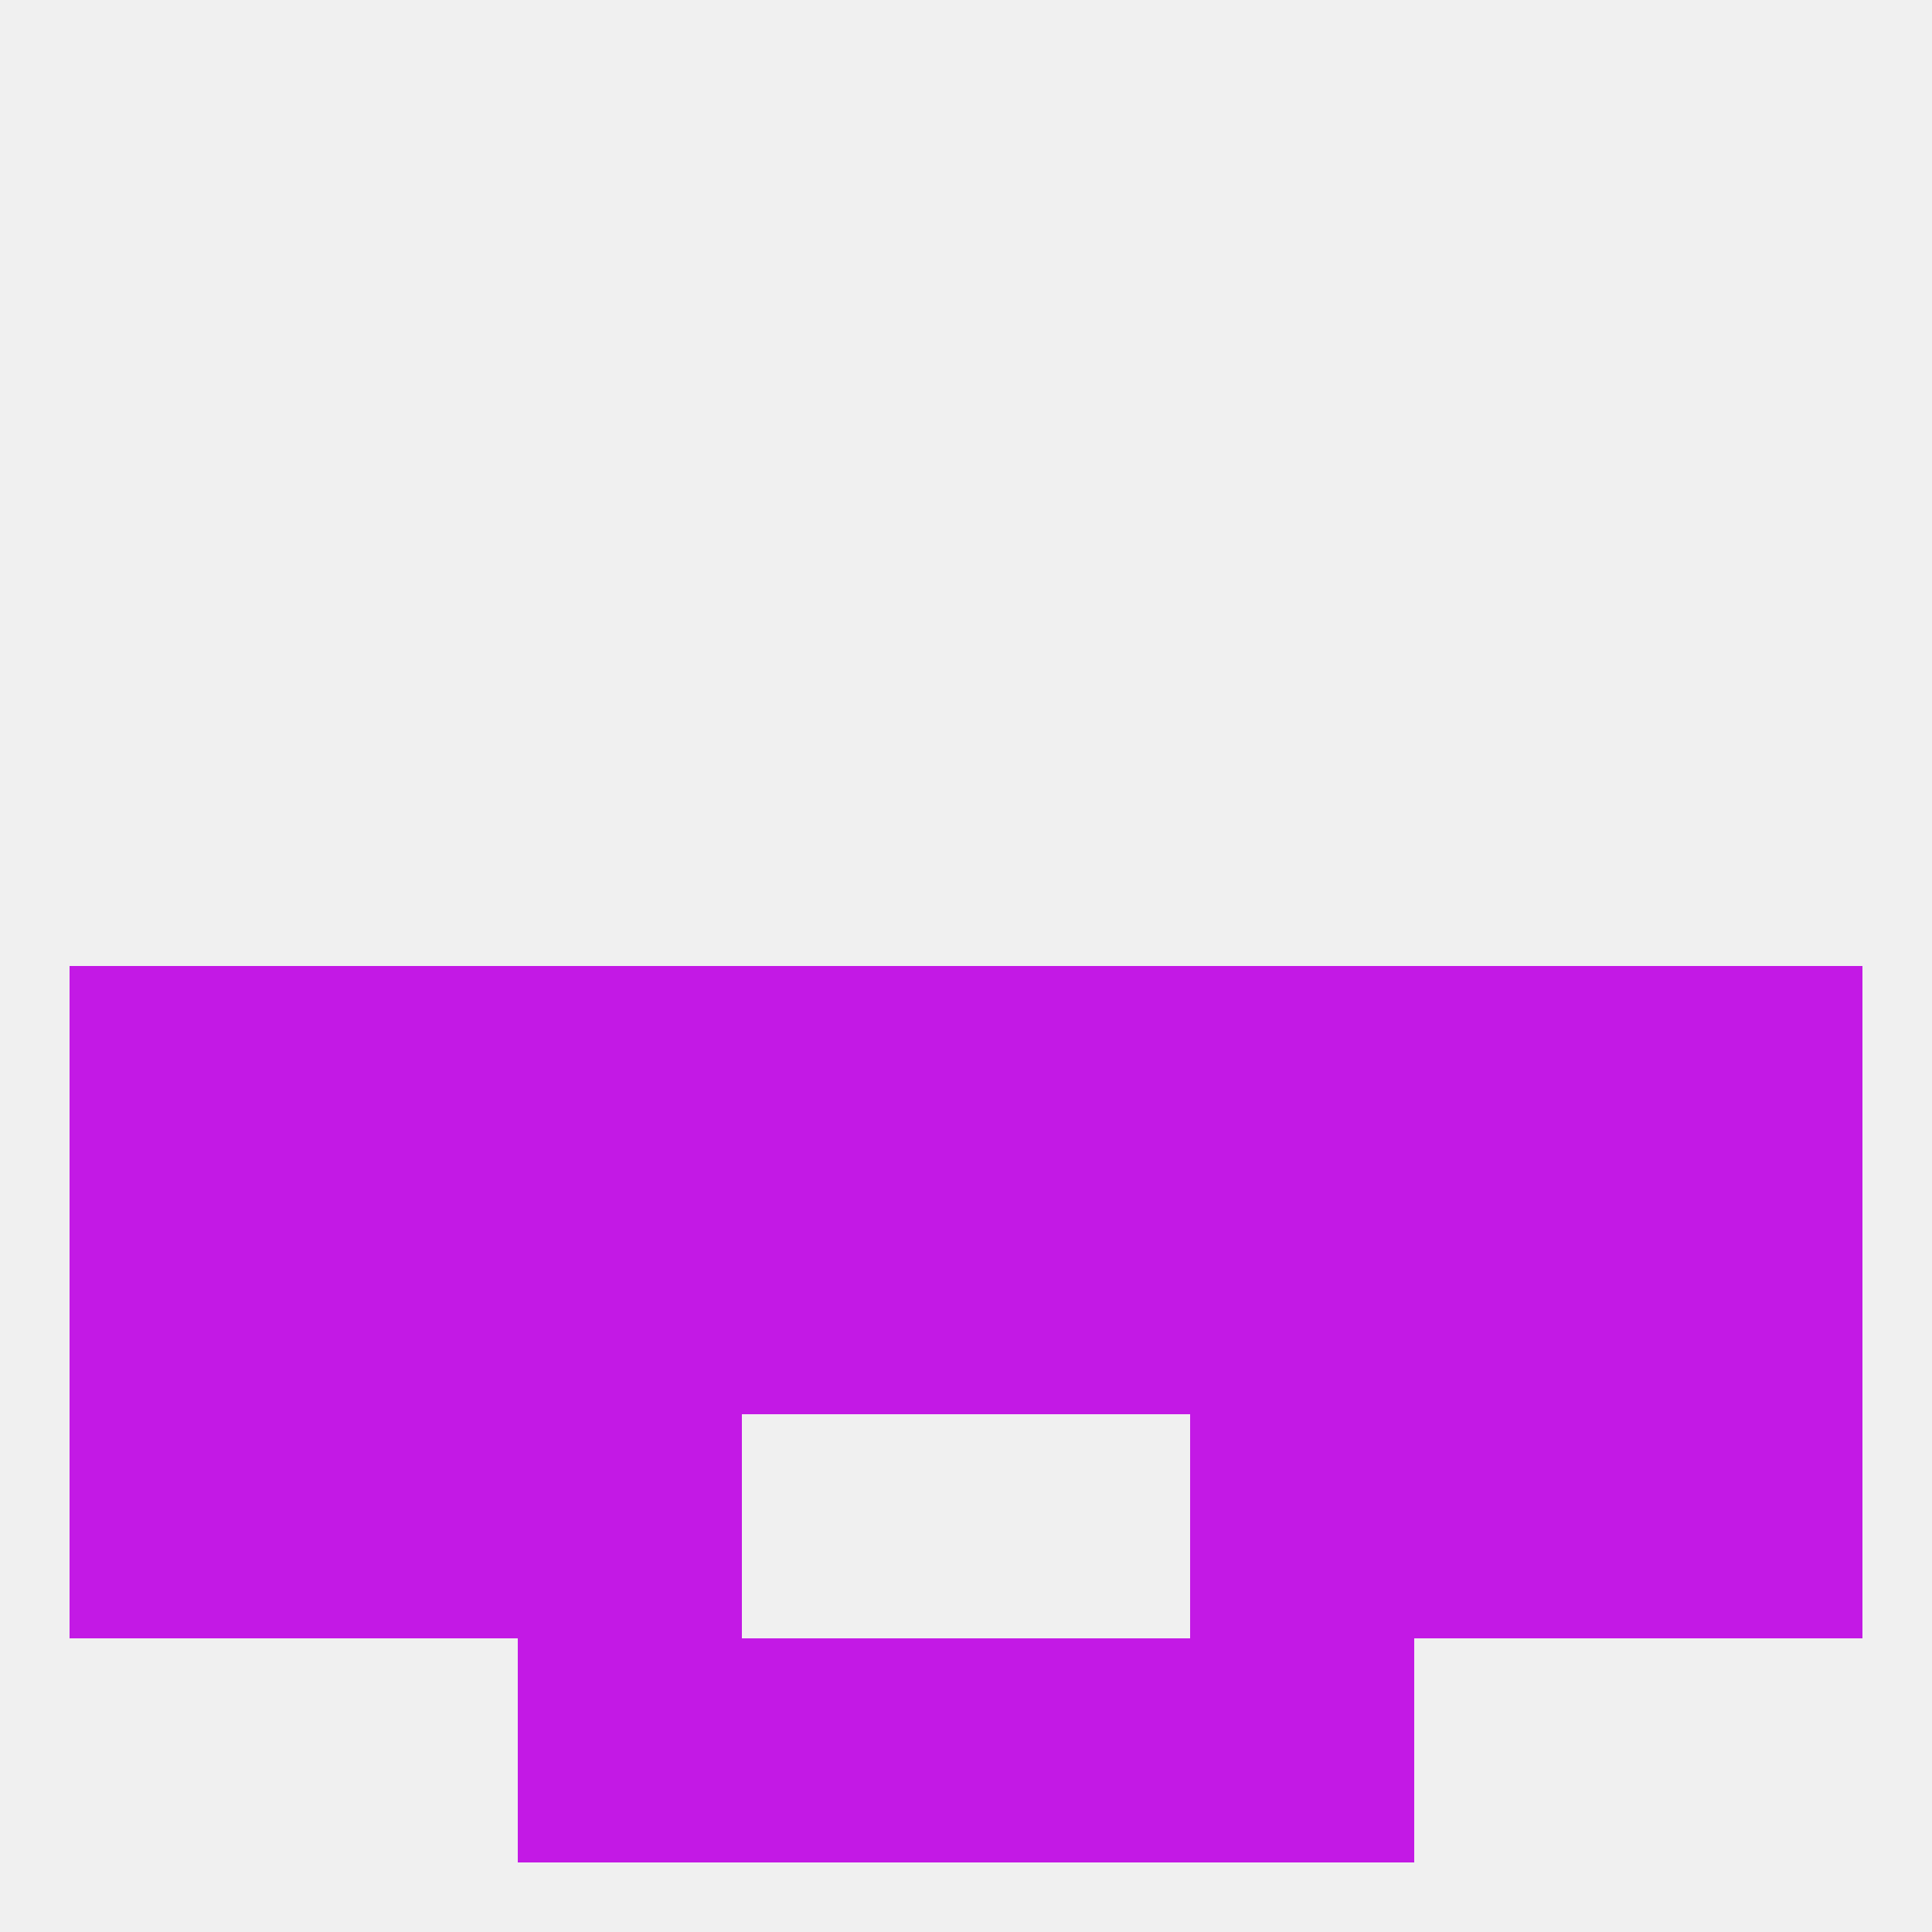 
<!--   <?xml version="1.0"?> -->
<svg version="1.1" baseprofile="full" xmlns="http://www.w3.org/2000/svg" xmlns:xlink="http://www.w3.org/1999/xlink" xmlns:ev="http://www.w3.org/2001/xml-events" width="250" height="250" viewBox="0 0 250 250" >
	<rect width="100%" height="100%" fill="rgba(240,240,240,255)"/>

	<rect x="38" y="154" width="29" height="29" fill="rgba(195,25,229,255)"/>
	<rect x="67" y="154" width="29" height="29" fill="rgba(195,25,229,255)"/>
	<rect x="9" y="154" width="29" height="29" fill="rgba(195,25,229,255)"/>
	<rect x="212" y="154" width="29" height="29" fill="rgba(195,25,229,255)"/>
	<rect x="96" y="154" width="29" height="29" fill="rgba(195,25,229,255)"/>
	<rect x="183" y="154" width="29" height="29" fill="rgba(195,25,229,255)"/>
	<rect x="154" y="154" width="29" height="29" fill="rgba(195,25,229,255)"/>
	<rect x="125" y="154" width="29" height="29" fill="rgba(195,25,229,255)"/>
	<rect x="67" y="183" width="29" height="29" fill="rgba(195,25,229,255)"/>
	<rect x="154" y="183" width="29" height="29" fill="rgba(195,25,229,255)"/>
	<rect x="9" y="183" width="29" height="29" fill="rgba(195,25,229,255)"/>
	<rect x="212" y="183" width="29" height="29" fill="rgba(195,25,229,255)"/>
	<rect x="38" y="183" width="29" height="29" fill="rgba(195,25,229,255)"/>
	<rect x="183" y="183" width="29" height="29" fill="rgba(195,25,229,255)"/>
	<rect x="154" y="125" width="29" height="29" fill="rgba(195,25,229,255)"/>
	<rect x="96" y="125" width="29" height="29" fill="rgba(195,25,229,255)"/>
	<rect x="125" y="125" width="29" height="29" fill="rgba(195,25,229,255)"/>
	<rect x="38" y="125" width="29" height="29" fill="rgba(195,25,229,255)"/>
	<rect x="183" y="125" width="29" height="29" fill="rgba(195,25,229,255)"/>
	<rect x="9" y="125" width="29" height="29" fill="rgba(195,25,229,255)"/>
	<rect x="212" y="125" width="29" height="29" fill="rgba(195,25,229,255)"/>
	<rect x="67" y="125" width="29" height="29" fill="rgba(195,25,229,255)"/>
	<rect x="96" y="212" width="29" height="29" fill="rgba(195,25,229,255)"/>
	<rect x="125" y="212" width="29" height="29" fill="rgba(195,25,229,255)"/>
	<rect x="67" y="212" width="29" height="29" fill="rgba(195,25,229,255)"/>
	<rect x="154" y="212" width="29" height="29" fill="rgba(195,25,229,255)"/>
</svg>